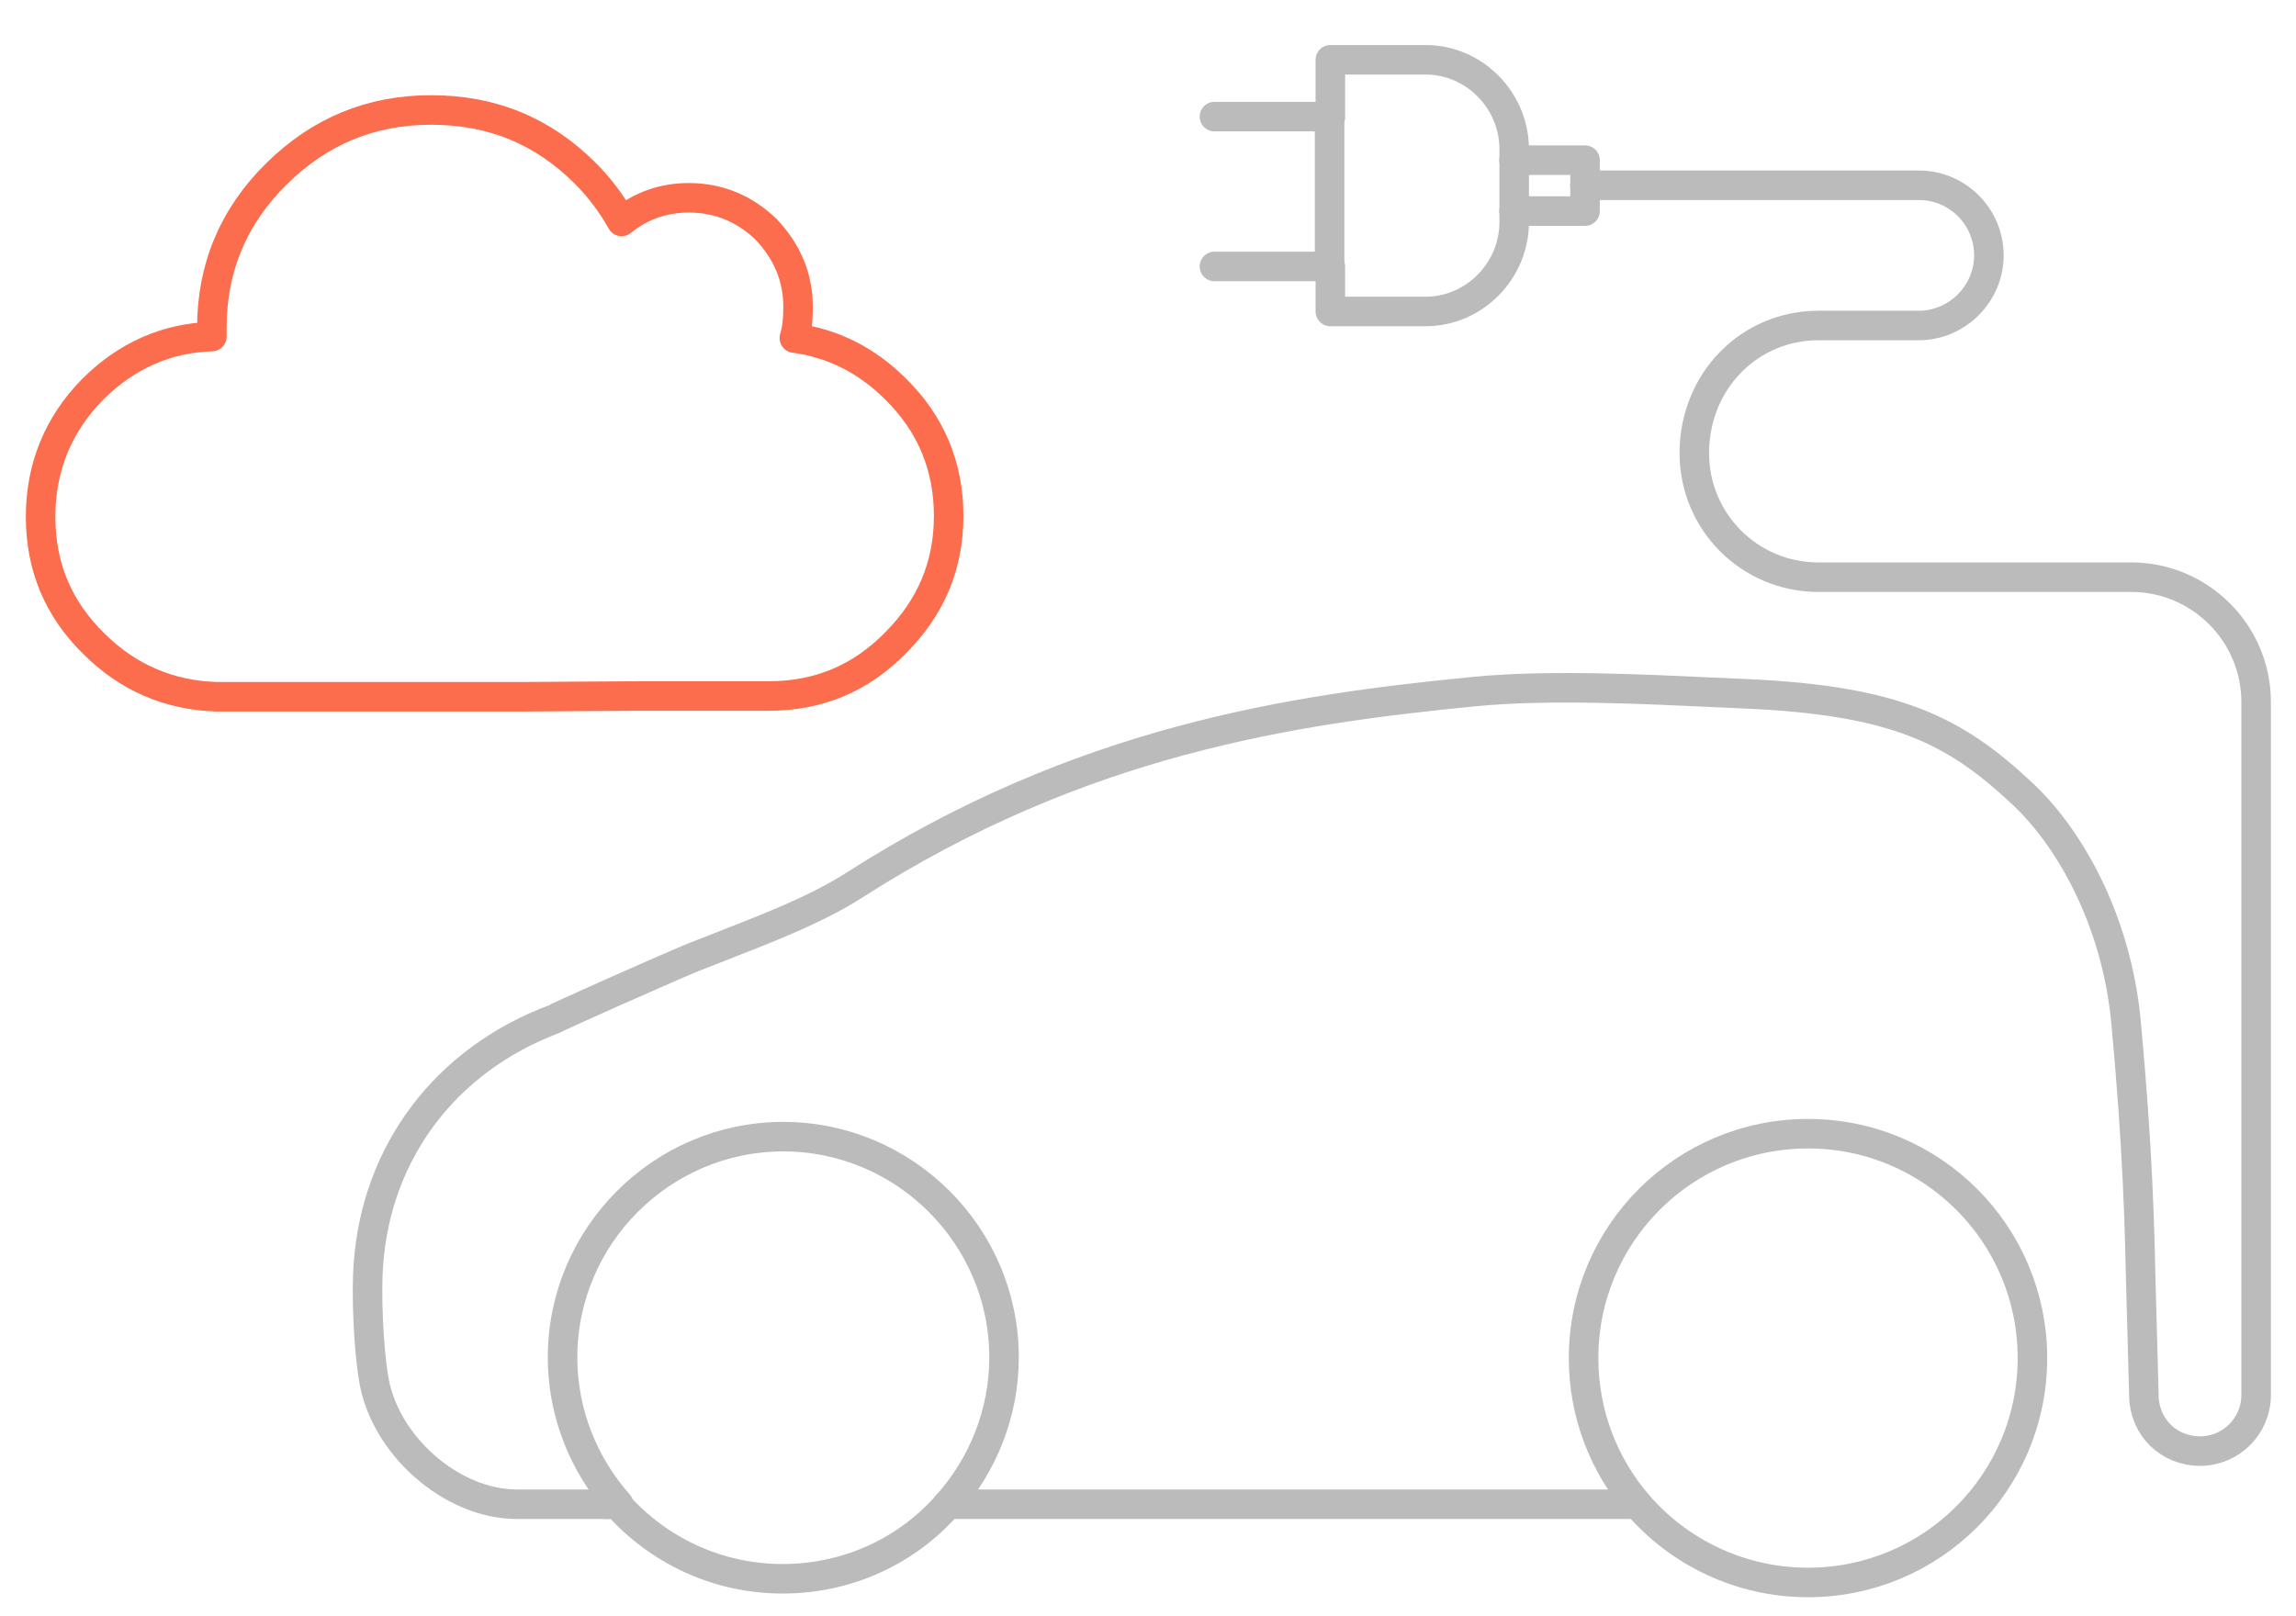 <?xml version="1.0" encoding="utf-8"?>
<!-- Generator: Adobe Illustrator 24.0.0, SVG Export Plug-In . SVG Version: 6.00 Build 0)  -->
<svg version="1.1" id="Layer_1" xmlns="http://www.w3.org/2000/svg" xmlns:xlink="http://www.w3.org/1999/xlink" x="0px" y="0px"
	 viewBox="0 0 311 219" style="enable-background:new 0 0 311 219;" xml:space="preserve">
<style type="text/css">
	.st0{fill:none;stroke:#BBBBBB;stroke-width:4;stroke-linecap:round;stroke-linejoin:round;stroke-miterlimit:10;}
	.st1{fill:none;stroke:#FB6D4C;stroke-width:4;stroke-linecap:round;stroke-linejoin:round;stroke-miterlimit:10;}
</style>
<g>
	<line class="st0" x1="164.5" y1="36.1" x2="180.1" y2="36.1"/>
	<line class="st0" x1="180.1" y1="15.8" x2="164.5" y2="15.8"/>
	<line class="st0" x1="221.8" y1="203.8" x2="128.4" y2="203.8"/>
	<line class="st0" x1="82.1" y1="203.8" x2="83.7" y2="203.8"/>
	<path class="st0" d="M214.7,25.1h45.2c5.3,0,9.5,4.3,9.5,9.5s-4.3,9.5-9.5,9.5h-13.6c-9.3,0-16.8,7.5-16.8,17.3
		c0,9.3,7.5,16.8,16.8,16.8h42.4c9.3,0,16.9,7.6,16.9,16.9V189c0,4.2-3.4,7.6-7.6,7.6c-4.2,0-7.5-3.2-7.6-7.4l-0.4-14.7
		c-0.2-8.6-0.4-18.4-2-35.8c-1.3-14.5-8.1-25.7-14.2-31.3c-9-8.4-16.9-12.5-37.3-13.4l-4.5-0.2c-8.8-0.4-22.2-1.1-32.3-0.1
		c-24.6,2.4-53.4,6.6-84.1,26.3c-4.7,3-10.7,5.4-16.6,7.7c-1.8,0.7-3.5,1.4-5.1,2c-4.8,2-18.9,8.3-18.9,8.4
		c-14.6,5.5-24,17.9-25.1,33.2c-0.3,3.9,0,11.2,0.7,15.4c1.4,9,10.5,17.1,19.4,17.1h12.3"/>
	<path class="st0" d="M205.1,21.7v-1.5c0-6.6-5.4-12.1-12-12.1h-12.9v7.8"/>
	<line class="st0" x1="180.1" y1="15.8" x2="180.1" y2="36.1"/>
	<path class="st0" d="M205.1,28.6v1.5c0,6.6-5.4,12.1-12,12.1h-12.9v-6.1"/>
	<line class="st0" x1="205.1" y1="21.7" x2="205.1" y2="28.6"/>
	<polyline class="st0" points="214.7,25.1 214.7,28.6 205.1,28.6 	"/>
	<polyline class="st0" points="214.7,25.1 214.7,21.7 205.1,21.7 	"/>
	<path class="st0" d="M221.8,203.8c5.6,6.5,13.9,10.6,23.1,10.6c16.8,0,30.4-13.6,30.4-30.4s-13.6-30.4-30.4-30.4
		s-30.4,13.6-30.4,30.4C214.5,191.5,217.2,198.4,221.8,203.8"/>
	<path class="st0" d="M128.4,203.8c4.7-5.3,7.6-12.3,7.6-19.9c0-16.5-13.5-29.9-29.9-29.9c-16.5,0-29.9,13.5-29.9,29.9
		c0,7.6,2.9,14.6,7.6,19.9"/>
	<path class="st0" d="M128.4,203.8C123,210,115,213.9,106,213.9c-8.9,0-16.9-3.9-22.4-10.1"/>
</g>
<g>
	<path class="st1" d="M86.2,94.3H104h0.1c6.8,0,12.5-2.4,17.2-7.2c4.8-4.8,7.2-10.5,7.2-17.2s-2.4-12.5-7.2-17.2
		c-3.9-3.9-8.5-6.2-13.7-6.9c0.4-1.3,0.5-2.7,0.5-4.2c0-4.1-1.5-7.5-4.3-10.5c-2.9-2.8-6.4-4.3-10.5-4.3c-3.5,0-6.5,1.1-9.1,3.2
		c-1.3-2.3-2.9-4.5-4.9-6.5c-5.8-5.8-12.7-8.6-20.9-8.6s-15.1,2.9-20.9,8.6c-5.9,5.8-8.8,12.8-8.8,20.9c0,0.4,0,0.8,0,1.2
		c-6.2,0.2-11.6,2.6-16.2,7.2C7.9,57.5,5.5,63.3,5.5,70c0,6.8,2.4,12.5,7.2,17.2c4.6,4.6,10.2,7,16.6,7.2h0.6c0.1,0,0.1,0,0.2,0
		c0.2,0,0.4,0,0.6,0h40L86.2,94.3z"/>
</g>
</svg>
